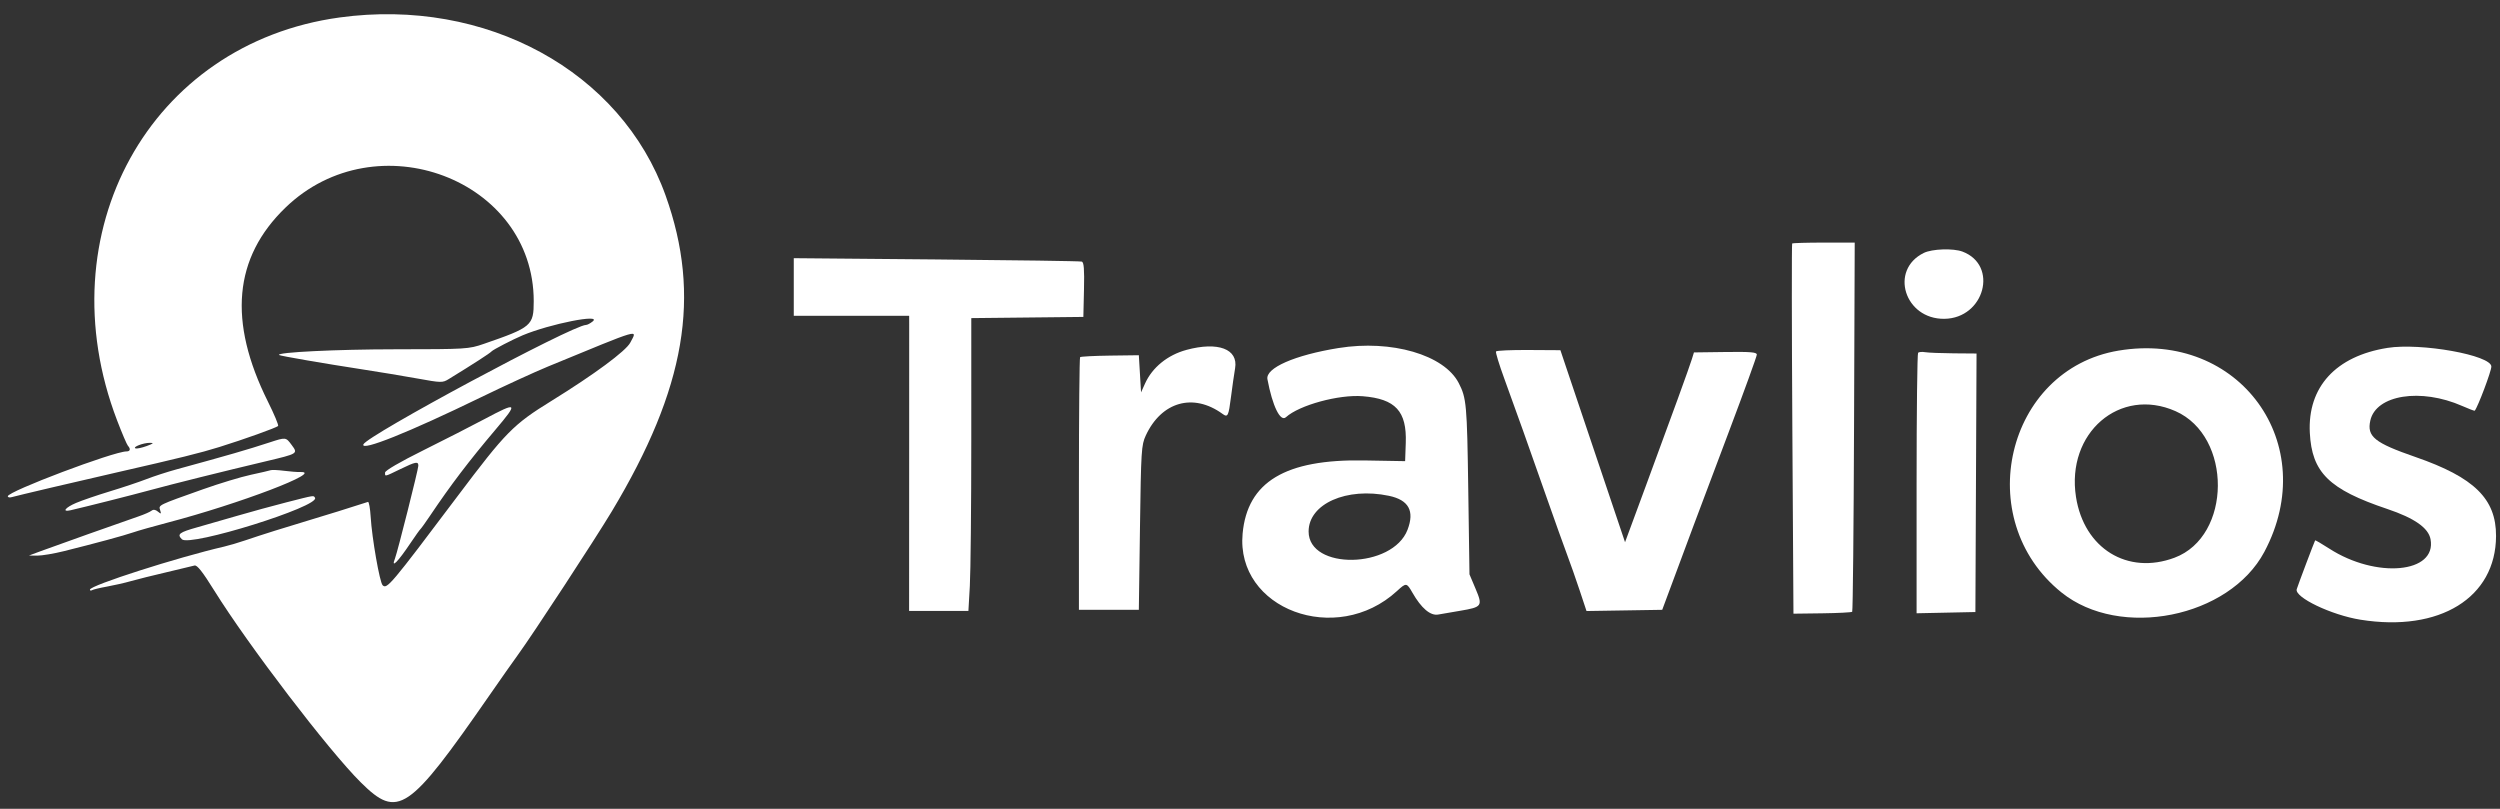 <?xml version="1.0" encoding="UTF-8" standalone="no"?>
<svg
   id="svg"
   version="1.1"
   width="599.636"
   height="194"
   viewBox="0 0 599.636 194"
   sodipodi:docname="logo_travlios_white.svg"
   inkscape:version="1.4 (e7c3feb1, 2024-10-09)"
   inkscape:export-filename="logo_travlios_white.png"
   inkscape:export-xdpi="96"
   inkscape:export-ydpi="96"
   xmlns:inkscape="http://www.inkscape.org/namespaces/inkscape"
   xmlns:sodipodi="http://sodipodi.sourceforge.net/DTD/sodipodi-0.dtd"
   xmlns="http://www.w3.org/2000/svg"
   xmlns:svg="http://www.w3.org/2000/svg">
  <rect x="0" y="0" width="599.636" height="194" fill="#333333" stroke="none"/>
  <defs
     id="defs1" />
  <sodipodi:namedview
     id="namedview1"
     pagecolor="#ffffff"
     bordercolor="#000000"
     borderopacity="0.25"
     inkscape:showpageshadow="2"
     inkscape:pageopacity="0.0"
     inkscape:pagecheckerboard="0"
     inkscape:deskcolor="#d1d1d1"
     inkscape:zoom="1.3866667"
     inkscape:cx="246.63462"
     inkscape:cy="120.79327"
     inkscape:window-width="1512"
     inkscape:window-height="916"
     inkscape:window-x="0"
     inkscape:window-y="38"
     inkscape:window-maximized="0"
     inkscape:current-layer="svg"
     inkscape:clip-to-page="true"
     inkscape:export-bgcolor="#ffffff00" />
  <path
     id="path1"
     d="M 81.444,4.192 C 35.93,10.437 10.878,55.796 28.078,100.814 c 1.176,3.077 2.348,5.825 2.604,6.103 0.701,0.763 0.559,1.357 -0.326,1.357 -3.079,0 -28.482,9.592 -28.482,10.754 0,0.273 0.419,0.369 0.931,0.215 1.002,-0.303 15.875,-3.801 25.414,-5.979 14.86,-3.391 19.819,-4.619 24.374,-6.038 5.926,-1.845 13.674,-4.621 14.108,-5.055 0.172,-0.174 -0.924,-2.799 -2.437,-5.836 -9.605,-19.27 -8.216,-34.561 4.227,-46.556 21.781,-21.003 59.524,-6.761 59.524,22.461 0,5.862 -0.486,6.279 -11.974,10.24 -3.64,1.254 -4.135,1.284 -21.139,1.298 -14.275,0.011 -28.642,0.717 -27.973,1.373 0.208,0.206 11.102,2.086 19.839,3.425 4.097,0.63 10.121,1.626 13.384,2.219 5.678,1.029 6,1.034 7.451,0.144 5.963,-3.657 9.924,-6.217 10.3,-6.655 0.355,-0.413 5.119,-2.877 7.451,-3.856 6.541,-2.74 19.169,-5.241 16.797,-3.326 -0.568,0.459 -1.286,0.837 -1.596,0.839 -3.203,0.027 -52.724,26.606 -53.41,28.667 -0.564,1.692 10.829,-2.873 28.097,-11.26 5.708,-2.774 13.012,-6.126 16.233,-7.451 22.886,-9.418 21.389,-8.984 19.702,-5.72 -1.039,2.01 -8.677,7.655 -18.918,13.986 -9.19,5.679 -10.907,7.425 -22.631,23.005 -15.926,21.166 -16.827,22.233 -17.858,21.203 -0.704,-0.704 -2.563,-11.332 -2.866,-16.394 -0.124,-2.049 -0.415,-3.664 -0.649,-3.59 -5.444,1.747 -9.305,2.951 -13.198,4.115 -6.313,1.885 -12.616,3.868 -16.233,5.107 -1.611,0.552 -3.886,1.224 -5.057,1.495 -11.238,2.6 -32.202,9.319 -32.202,10.321 0,0.245 0.227,0.305 0.502,0.135 0.277,-0.17 1.893,-0.559 3.594,-0.862 1.699,-0.305 4.289,-0.897 5.752,-1.316 1.463,-0.419 5.296,-1.373 8.516,-2.123 3.219,-0.749 6.24,-1.474 6.712,-1.611 0.624,-0.184 1.905,1.435 4.755,6.015 8.164,13.12 27.459,38.38 35.127,45.985 8.916,8.847 11.442,7.141 30.84,-20.825 2.74,-3.952 5.857,-8.383 6.925,-9.846 3.487,-4.78 18.457,-27.661 22.461,-34.33 C 164.505,93.06 168.265,70.997 159.652,46.908 148.985,17.076 116.57,-0.628 81.444,4.192 M 116.177,100.536 c -3.003,1.6 -9.59,4.963 -14.64,7.473 -5.623,2.794 -9.182,4.865 -9.182,5.342 0,0.997 -0.2,1.043 3.641,-0.818 3.725,-1.806 4.344,-1.923 4.344,-0.823 0,0.848 -5.011,20.745 -5.601,22.246 -1.009,2.556 0.654,0.882 3.833,-3.86 1.08,-1.611 2.107,-3.047 2.283,-3.193 0.176,-0.147 1.206,-1.584 2.288,-3.194 4.989,-7.423 9.28,-13.065 15.756,-20.72 5.488,-6.486 5.252,-6.699 -2.721,-2.453 m -51.5,5.577 c -5.511,1.797 -9.617,2.985 -22.354,6.471 -2.194,0.601 -5.428,1.651 -7.185,2.334 -1.756,0.681 -5.708,2.004 -8.782,2.937 -3.074,0.933 -6.726,2.183 -8.117,2.778 -2.6,1.11 -3.462,2.249 -1.33,1.758 3.89,-0.897 14.702,-3.631 19.027,-4.809 5.376,-1.467 17.528,-4.496 27.771,-6.923 7.815,-1.854 7.794,-1.839 6.256,-3.918 -1.408,-1.903 -1.383,-1.901 -5.286,-0.628 m -29.513,0.878 c -1.155,0.424 -2.354,0.674 -2.661,0.555 -0.8,-0.307 1.852,-1.334 3.432,-1.329 1.068,0.004 0.915,0.156 -0.772,0.773 m 29.781,5.786 c -0.294,0.106 -2.449,0.605 -4.791,1.109 -2.341,0.502 -7.492,2.063 -11.444,3.464 -10.908,3.872 -10.694,3.767 -10.3,5.009 0.302,0.949 0.238,0.992 -0.534,0.351 -0.591,-0.49 -1.091,-0.557 -1.541,-0.204 -0.365,0.287 -1.742,0.89 -3.06,1.341 -4.001,1.369 -20.3,7.159 -23.418,8.319 l -2.928,1.087 2.011,0.019 c 1.105,0.011 3.978,-0.472 6.385,-1.071 7.561,-1.882 14.41,-3.737 16.62,-4.503 1.171,-0.406 4.883,-1.458 8.25,-2.34 17.297,-4.53 37.801,-12.354 31.803,-12.136 -0.66,0.023 -2.396,-0.11 -3.86,-0.298 -1.463,-0.186 -2.9,-0.252 -3.193,-0.147 m 3.725,7.721 c -3.219,0.823 -8.489,2.265 -11.71,3.205 -3.219,0.94 -7.531,2.182 -9.58,2.756 -4.431,1.243 -4.977,1.666 -3.75,2.891 1.871,1.871 33.195,-7.898 31.923,-9.956 -0.369,-0.596 0.034,-0.662 -6.884,1.103"
     stroke="none"
     fill="#254665"
     fill-rule="evenodd"
     style="stroke-width:1.774;fill:#ffffff;fill-opacity:1" />
  <path
     id="path2"
     d="m 429.858,58.41 c -0.122,0.122 -0.101,20.148 0.044,44.502 l 0.266,44.282 6.903,-0.089 c 3.798,-0.05 7.031,-0.216 7.185,-0.371 0.156,-0.156 0.355,-20.142 0.443,-44.416 l 0.161,-44.132 h -7.391 c -4.065,0 -7.49,0.099 -7.613,0.222 m 31.565,2.26 c -8.308,4.095 -4.601,15.928 4.952,15.802 9.606,-0.129 13.03,-12.838 4.342,-16.121 -2.222,-0.839 -7.295,-0.665 -9.294,0.319 m -271.032,8.171 v 6.91 h 13.838 13.838 l 0.009,1.997 c 0.004,1.098 0,17.024 -0.009,35.394 l -0.014,33.397 h 7.111 7.113 l 0.344,-5.986 c 0.19,-3.294 0.346,-19.098 0.348,-35.119 l 0.002,-29.131 13.439,-0.142 13.439,-0.144 0.151,-6.529 c 0.112,-4.949 -0.016,-6.582 -0.534,-6.742 -0.374,-0.117 -16.07,-0.348 -34.878,-0.514 l -34.197,-0.303 v 6.912 m 130.668,14.638 c -10.525,1.701 -17.565,4.791 -17.058,7.489 1.204,6.428 3.1,10.314 4.438,9.103 3.205,-2.9 12.689,-5.49 18.42,-5.03 7.865,0.631 10.591,3.59 10.321,11.203 l -0.154,4.37 -9.846,-0.172 c -18.897,-0.332 -27.989,5.142 -29.133,17.54 -1.674,18.14 22.484,27.14 37.016,13.791 2.226,-2.043 2.329,-2.033 3.707,0.378 2.139,3.739 4.308,5.584 6.178,5.256 0.912,-0.161 3.26,-0.562 5.216,-0.894 5.348,-0.903 5.514,-1.135 3.758,-5.293 l -1.462,-3.461 -0.294,-20.492 C 351.876,96.965 351.741,95.473 349.875,91.863 346.379,85.102 333.75,81.427 321.059,83.479 m 251.573,-0.032 c -12.381,1.965 -19.167,9.383 -18.612,20.346 0.484,9.544 4.589,13.585 18.576,18.285 6.518,2.191 9.869,4.532 10.38,7.253 1.532,8.173 -13.042,9.521 -24.298,2.246 -1.807,-1.167 -3.329,-2.05 -3.382,-1.964 -0.195,0.323 -4.158,10.832 -4.415,11.71 -0.573,1.942 8.315,6.199 15.277,7.315 18.993,3.047 32.484,-5.277 32.53,-20.071 0.028,-8.922 -5.215,-14.062 -19.323,-18.95 -9.828,-3.404 -11.68,-4.895 -10.837,-8.734 1.359,-6.18 12.114,-7.886 22.063,-3.5 1.582,0.699 2.927,1.206 2.989,1.13 0.788,-0.983 3.982,-9.477 3.982,-10.587 0,-2.724 -16.877,-5.756 -24.93,-4.479 m -288.058,0.481 c -4.512,1.217 -8.186,4.198 -9.926,8.058 l -0.96,2.128 -0.266,-4.454 -0.266,-4.454 -6.903,0.09 c -3.796,0.051 -7.029,0.218 -7.185,0.374 -0.154,0.154 -0.282,13.853 -0.282,30.442 v 30.16 h 7.185 7.185 l 0.273,-19.692 c 0.255,-18.503 0.339,-19.839 1.38,-22.088 3.762,-8.141 11.407,-10.309 18.415,-5.22 1.275,0.928 1.451,0.571 2.049,-4.154 0.291,-2.309 0.729,-5.36 0.972,-6.777 0.795,-4.622 -4.076,-6.463 -11.671,-4.415 m 74.251,0.378 c -0.135,0.218 0.747,3.115 1.96,6.433 2.898,7.939 5.984,16.597 10.209,28.658 1.898,5.415 4.083,11.522 4.856,13.572 0.773,2.049 2.144,5.945 3.045,8.661 l 1.637,4.934 9.081,-0.145 9.081,-0.145 2.872,-7.717 c 1.579,-4.245 3.672,-9.872 4.652,-12.506 0.979,-2.636 4.793,-12.771 8.475,-22.524 3.68,-9.754 6.692,-18.06 6.692,-18.461 0,-0.587 -1.469,-0.709 -7.54,-0.63 l -7.54,0.099 -0.493,1.596 c -0.635,2.049 -4.778,13.462 -11.066,30.481 l -4.968,13.448 -6.591,-19.569 c -3.626,-10.763 -7.113,-21.127 -7.751,-23.03 l -1.16,-3.459 -7.604,-0.046 c -4.182,-0.027 -7.714,0.131 -7.849,0.349 m 149.318,-0.202 c -26.983,4.516 -35.465,40.478 -13.682,58.006 14.051,11.306 40.233,6.073 48.653,-9.722 13.787,-25.868 -5.963,-53.14 -34.97,-48.284 m -48.073,0.514 c -0.199,0.197 -0.362,14.339 -0.362,31.423 v 31.063 l 7.052,-0.149 7.052,-0.149 0.138,-31.003 0.137,-31.003 -5.459,-0.044 c -3.003,-0.025 -6.077,-0.145 -6.829,-0.271 -0.754,-0.126 -1.532,-0.066 -1.729,0.133 m 61.734,14.002 c 13.663,6.031 13.51,30.013 -0.223,35.153 -11.29,4.223 -21.719,-2.207 -23.642,-14.576 -2.387,-15.357 10.506,-26.473 23.865,-20.577 M 333.142,118.923 c 4.748,0.999 6.19,3.624 4.464,8.14 -3.581,9.379 -23.739,9.729 -23.73,0.411 0.007,-6.634 9.124,-10.68 19.266,-8.551"
     stroke="none"
     fill="#a3af70"
     fill-rule="evenodd"
     sodipodi:nodetypes="ccccsccsccccccccccccccccccccccccccccccccccccsccccccsccccccccccsccsccccssccccccccccccccccccccscccccccccccccccscccccccccccccccc"
     style="fill:#ffffff;fill-opacity:1;stroke-width:1.774" />
</svg>
